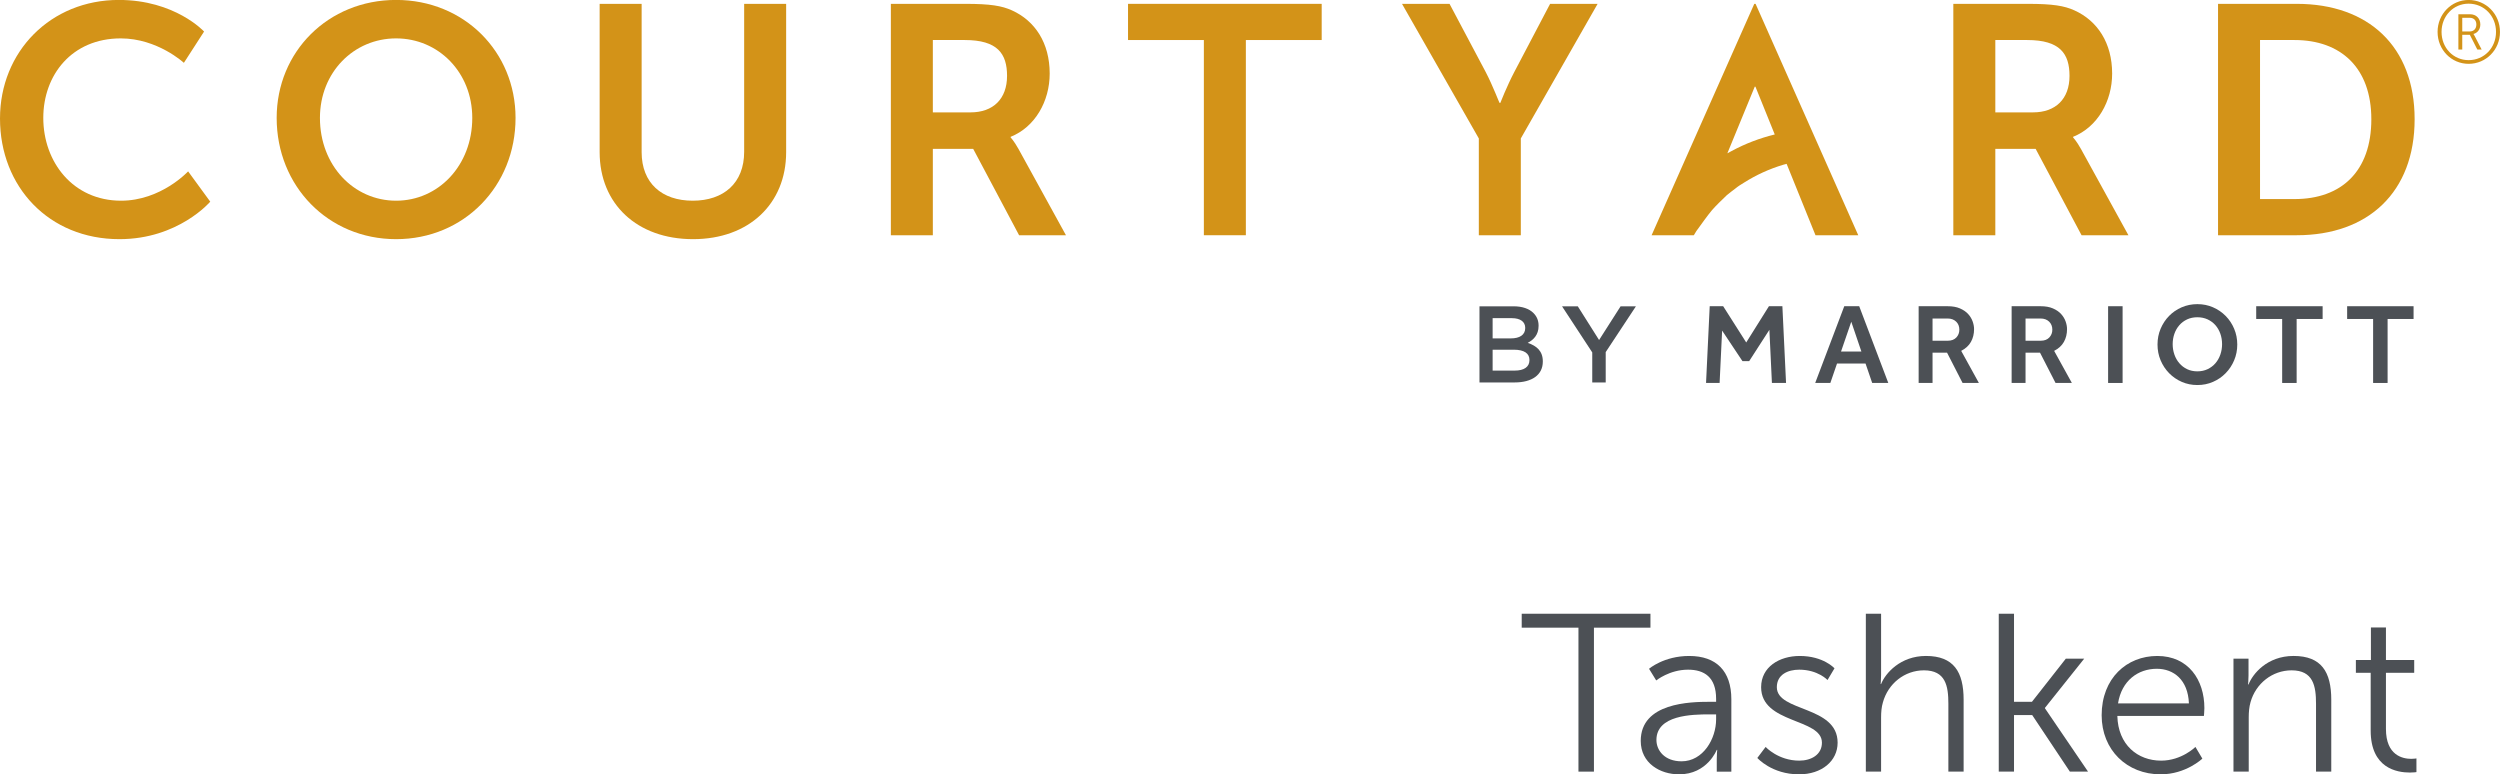 <svg width="339" height="105" viewBox="0 0 339 105" fill="none" xmlns="http://www.w3.org/2000/svg">
<g clip-path="url(#clip0_2550_21971)">
<path d="M207.394 48.836C207.394 49.765 206.643 50.252 205.407 50.252H202.4V47.42H205.272C206.703 47.42 207.394 47.935 207.394 48.806V48.836ZM202.4 43.142H205.01C206.171 43.142 206.82 43.644 206.82 44.456V44.485C206.82 45.428 206.04 45.886 204.875 45.886H202.4V43.142ZM207.159 46.49C207.924 46.093 208.632 45.428 208.632 44.19V44.16C208.632 43.467 208.396 42.907 207.939 42.449C207.352 41.86 206.422 41.535 205.245 41.535H200.617V51.859H205.391C207.689 51.859 209.206 50.87 209.206 49.028V48.998C209.206 47.597 208.367 46.904 207.159 46.49Z" fill="#4C5055"/>
<path d="M216.835 46.107L213.948 41.535H211.812L215.909 47.788V51.859H217.734V47.744L221.831 41.535H219.753L216.835 46.107Z" fill="#4C5055"/>
<path d="M265.277 45.767C264.998 46.057 264.613 46.203 264.114 46.203H262.053V43.191H264.114C264.582 43.191 264.961 43.333 265.252 43.613C265.543 43.892 265.687 44.258 265.687 44.705C265.687 45.122 265.551 45.476 265.277 45.767ZM267.255 46.367C267.54 45.864 267.684 45.282 267.684 44.627C267.684 44.295 267.617 43.947 267.488 43.582C267.357 43.218 267.153 42.882 266.874 42.576C266.592 42.269 266.223 42.016 265.766 41.819C265.31 41.621 264.753 41.523 264.099 41.523H260.168V51.93H262.053V47.826H264.022L266.125 51.93H268.337L265.938 47.577C266.531 47.274 266.968 46.872 267.255 46.367Z" fill="#4C5055"/>
<path d="M285.859 51.93H287.824V41.523H285.859V51.93Z" fill="#4C5055"/>
<path d="M277.883 45.767C277.609 46.057 277.222 46.203 276.721 46.203H274.663V43.191H276.721C277.189 43.191 277.569 43.333 277.861 43.613C278.148 43.892 278.297 44.258 278.297 44.705C278.297 45.122 278.158 45.476 277.883 45.767ZM279.862 46.367C280.147 45.864 280.29 45.282 280.29 44.627C280.29 44.295 280.226 43.947 280.095 43.582C279.966 43.218 279.76 42.882 279.481 42.576C279.2 42.269 278.832 42.016 278.372 41.819C277.917 41.621 277.361 41.523 276.706 41.523H272.777V51.93H274.663V47.826H276.629L278.732 51.93H280.945L278.543 47.577C279.138 47.274 279.575 46.872 279.862 46.367Z" fill="#4C5055"/>
<path d="M239.867 41.523L236.788 46.438L233.662 41.523H231.837L231.34 51.93H233.179L233.52 44.83L236.274 48.966H237.192L239.929 44.721L240.272 51.93H242.188L241.691 41.523H239.867Z" fill="#4C5055"/>
<path d="M301.082 48.076C300.926 48.523 300.703 48.916 300.414 49.254C300.119 49.592 299.767 49.86 299.353 50.058C298.937 50.255 298.475 50.355 297.964 50.355C297.446 50.355 296.98 50.255 296.572 50.058C296.162 49.86 295.809 49.592 295.52 49.254C295.226 48.916 295.004 48.523 294.848 48.076C294.692 47.628 294.615 47.161 294.615 46.671C294.615 46.173 294.692 45.702 294.848 45.259C295.004 44.818 295.226 44.43 295.52 44.097C295.809 43.764 296.162 43.502 296.572 43.309C296.98 43.117 297.446 43.02 297.964 43.02C298.475 43.02 298.937 43.117 299.353 43.309C299.767 43.502 300.119 43.764 300.414 44.097C300.703 44.43 300.926 44.818 301.082 45.259C301.236 45.702 301.313 46.173 301.313 46.671C301.313 47.161 301.236 47.628 301.082 48.076ZM301.799 42.841C301.311 42.347 300.741 41.957 300.085 41.67C299.43 41.385 298.725 41.241 297.964 41.241C297.207 41.241 296.499 41.385 295.838 41.67C295.178 41.957 294.608 42.347 294.126 42.841C293.641 43.335 293.26 43.916 292.978 44.581C292.697 45.247 292.559 45.959 292.559 46.719C292.559 47.478 292.697 48.191 292.978 48.856C293.26 49.522 293.643 50.105 294.132 50.603C294.621 51.103 295.191 51.496 295.846 51.781C296.499 52.068 297.207 52.211 297.964 52.211C298.725 52.211 299.43 52.068 300.085 51.781C300.741 51.496 301.311 51.103 301.799 50.603C302.288 50.105 302.673 49.522 302.952 48.856C303.233 48.191 303.374 47.478 303.374 46.719C303.374 45.959 303.233 45.247 302.952 44.581C302.673 43.916 302.288 43.335 301.799 42.841Z" fill="#4C5055"/>
<path d="M318.273 43.254H321.794V51.93H323.758V43.254H327.28V41.523H318.273V43.254Z" fill="#4C5055"/>
<path d="M249.644 47.669L251.032 43.629L252.405 47.669H249.644ZM250.083 41.523L246.141 51.93H248.195L249.101 49.293H252.966L253.869 51.93H256.053L252.109 41.523H250.083Z" fill="#4C5055"/>
<path d="M305.941 43.254H309.462V51.93H311.424V43.254H314.948V41.523H305.941V43.254Z" fill="#4C5055"/>
<path d="M16.418 27.215C9.886 27.215 5.87 21.955 5.87 15.989C5.87 10.156 9.753 5.206 16.373 5.206C21.361 5.206 24.935 8.521 24.935 8.521L27.672 4.278C27.672 4.278 23.743 -0.008 16.109 -0.008C6.884 -0.008 0 6.974 0 16.078C0 25.314 6.62 32.43 16.196 32.43C24.186 32.43 28.51 27.347 28.51 27.347L25.509 23.238C25.509 23.238 21.846 27.215 16.418 27.215Z" fill="#D39318"/>
<path d="M53.712 27.215C47.975 27.215 43.384 22.441 43.384 15.989C43.384 9.804 47.975 5.206 53.712 5.206C59.449 5.206 64.04 9.804 64.04 15.989C64.04 22.441 59.449 27.215 53.712 27.215ZM53.712 -0.008C44.488 -0.008 37.516 7.019 37.516 15.989C37.516 25.225 44.488 32.43 53.712 32.43C62.935 32.43 69.908 25.225 69.908 15.989C69.908 7.019 62.935 -0.008 53.712 -0.008Z" fill="#D39318"/>
<path d="M100.908 20.586C100.908 24.828 98.127 27.215 93.935 27.215C89.742 27.215 87.006 24.828 87.006 20.63V0.522H81.312V20.63C81.312 27.657 86.388 32.43 93.978 32.43C101.526 32.43 106.601 27.657 106.601 20.63V0.522H100.908V20.586Z" fill="#D39318"/>
<path d="M131.612 15.238H126.493V5.428H130.819C135.276 5.428 136.556 7.284 136.556 10.289C136.556 13.427 134.658 15.238 131.612 15.238ZM137.042 18.641V18.553C140.352 17.228 142.338 13.736 142.338 9.979C142.338 5.826 140.352 2.821 137.218 1.406C135.85 0.788 134.306 0.522 130.908 0.522H120.801V31.898H126.493V20.188H131.966L138.189 31.898H144.544L138.101 20.188C137.483 19.082 137.042 18.641 137.042 18.641Z" fill="#D39318"/>
<path d="M152.961 5.428H163.244V31.898H168.938V5.428H179.221V0.522H152.961V5.428Z" fill="#D39318"/>
<path d="M206.222 31.898V18.773L216.637 0.522H210.193L205.34 9.759C204.324 11.702 203.442 13.958 203.442 13.958H203.353C203.309 14.001 202.469 11.702 201.456 9.759L196.557 0.522H190.113L200.528 18.773V31.898H206.222Z" fill="#D39318"/>
<path d="M275.685 15.238H270.566V5.428H274.889C279.345 5.428 280.626 7.284 280.626 10.289C280.626 13.427 278.729 15.238 275.685 15.238ZM281.111 18.641V18.553C284.422 17.228 286.407 13.736 286.407 9.979C286.407 5.826 284.422 2.821 281.289 1.406C279.921 0.788 278.375 0.522 274.978 0.522H264.871V31.898H270.566V20.188H276.035L282.259 31.898H288.614L282.171 20.188C281.554 19.082 281.111 18.641 281.111 18.641Z" fill="#D39318"/>
<path d="M306.46 26.994V5.428H311.138C317.405 5.428 321.553 9.184 321.553 16.166C321.553 23.237 317.493 26.994 311.138 26.994H306.46ZM327.423 16.166C327.423 6.267 321.114 0.522 311.446 0.522H300.766V31.898H311.446C321.114 31.898 327.423 26.066 327.423 16.166Z" fill="#D39318"/>
<path d="M234.79 20.489C234.601 20.587 234.416 20.687 234.229 20.79L237.946 11.749H238.035L240.656 18.234C238.63 18.73 236.648 19.479 234.79 20.489ZM251.979 31.898L238.056 0.522H237.881L223.957 31.898H229.665L229.669 31.89C229.673 31.893 229.682 31.898 229.682 31.898C229.914 31.481 230.145 31.144 230.437 30.768C230.437 30.768 231.616 29.11 232.155 28.487C232.698 27.865 233.478 27.116 234.172 26.452C234.535 26.14 234.93 25.868 235.308 25.57C235.677 25.262 236.088 25.009 236.502 24.758C238.131 23.725 239.924 22.904 241.809 22.34L242.266 22.218L246.181 31.898H251.979Z" fill="#D39318"/>
<path d="M334.886 4.266C335.434 4.266 335.795 3.907 335.795 3.321C335.795 2.746 335.434 2.412 334.886 2.412H333.882V4.266H334.886ZM333.356 1.933H334.945C335.758 1.933 336.332 2.483 336.332 3.321C336.332 4.027 335.9 4.482 335.411 4.601V4.626C335.411 4.626 335.459 4.685 335.567 4.888L336.511 6.719H335.925L334.911 4.72H333.882V6.719H333.356V1.933ZM334.743 8.155C336.846 8.155 338.46 6.49 338.46 4.326C338.46 2.173 336.846 0.497 334.743 0.497C332.675 0.497 331.074 2.173 331.074 4.326C331.074 6.49 332.675 8.155 334.743 8.155ZM334.743 -0.005C337.108 -0.005 338.997 1.909 338.997 4.326C338.997 6.756 337.108 8.656 334.743 8.656C332.413 8.656 330.535 6.756 330.535 4.326C330.535 1.909 332.413 -0.005 334.743 -0.005Z" fill="#D39318"/>
<path d="M214.039 85.112H206.344V83.223H223.801V85.112H216.138V104.633H214.039V85.112Z" fill="#4C5055"/>
<path d="M228.019 103.234C230.941 103.234 232.705 100.189 232.705 97.539V96.868H231.823C229.417 96.868 224.612 96.96 224.612 100.341C224.612 101.772 225.737 103.234 228.019 103.234ZM231.852 95.164H232.705V94.767C232.705 91.814 231.093 90.808 228.901 90.808C226.376 90.808 224.584 92.27 224.584 92.27L223.609 90.686C223.609 90.686 225.618 88.949 229.053 88.949C232.734 88.949 234.771 90.991 234.771 94.829V104.635H232.793V102.961C232.793 102.198 232.857 101.68 232.857 101.68H232.793C232.793 101.68 231.516 105 227.684 105C225.13 105 222.484 103.509 222.484 100.462C222.484 95.284 229.205 95.164 231.852 95.164Z" fill="#4C5055"/>
<path d="M239.418 101.284C239.418 101.284 241.122 103.143 243.98 103.143C245.623 103.143 247.053 102.32 247.053 100.706C247.053 97.356 238.809 98.179 238.809 93.183C238.809 90.443 241.274 88.949 244.042 88.949C247.265 88.949 248.756 90.625 248.756 90.625L247.812 92.21C247.812 92.21 246.505 90.808 243.98 90.808C242.428 90.808 240.939 91.479 240.939 93.183C240.939 96.563 249.181 95.65 249.181 100.706C249.181 103.203 247.021 105 243.949 105C240.24 105 238.293 102.778 238.293 102.778L239.418 101.284Z" fill="#4C5055"/>
<path d="M253.008 83.223H255.076V91.507C255.076 92.208 255.014 92.755 255.014 92.755H255.076C255.654 91.294 257.691 88.947 261.158 88.947C264.929 88.947 266.267 91.112 266.267 94.887V104.633H264.199V95.435C264.199 93.03 263.835 90.897 260.884 90.897C258.269 90.897 256.018 92.695 255.319 95.253C255.136 95.863 255.076 96.561 255.076 97.294V104.633H253.008V83.223Z" fill="#4C5055"/>
<path d="M271.031 83.223H273.1V95.162H275.534L280.125 89.315H282.619L277.296 95.984V96.046L283.137 104.633H280.674L275.563 96.959H273.1V104.633H271.031V83.223Z" fill="#4C5055"/>
<path d="M296.817 95.377C296.693 92.179 294.746 90.686 292.466 90.686C289.913 90.686 287.69 92.3 287.205 95.377H296.817ZM292.528 88.949C296.755 88.949 298.914 92.21 298.914 96.015C298.914 96.38 298.852 97.081 298.852 97.081H287.112C287.205 101.011 289.882 103.143 293.046 103.143C295.842 103.143 297.699 101.284 297.699 101.284L298.64 102.868C298.64 102.868 296.42 105 292.982 105C288.422 105 284.984 101.71 284.984 96.99C284.984 91.966 288.391 88.949 292.528 88.949Z" fill="#4C5055"/>
<path d="M302.859 89.315H304.899V91.597C304.899 92.268 304.837 92.816 304.837 92.816H304.899C305.446 91.414 307.393 88.947 311.011 88.947C314.782 88.947 316.12 91.112 316.12 94.887V104.633H314.052V95.435C314.052 93.03 313.686 90.897 310.738 90.897C308.123 90.897 305.871 92.695 305.17 95.222C304.989 95.863 304.928 96.561 304.928 97.294V104.633H302.859V89.315Z" fill="#4C5055"/>
<path d="M321.464 91.235H319.457V89.5H321.496V85.085H323.534V89.5H327.366V91.235H323.534V98.848C323.534 102.444 325.814 102.899 326.97 102.899C327.395 102.899 327.669 102.839 327.669 102.839V104.696C327.669 104.696 327.336 104.758 326.787 104.758C325.023 104.758 321.464 104.178 321.464 99.063V91.235Z" fill="#4C5055"/>
</g>
<defs>
<clipPath id="clip0_2550_21971">
<rect width="339" height="105" fill="white"/>
</clipPath>
</defs>
</svg>

